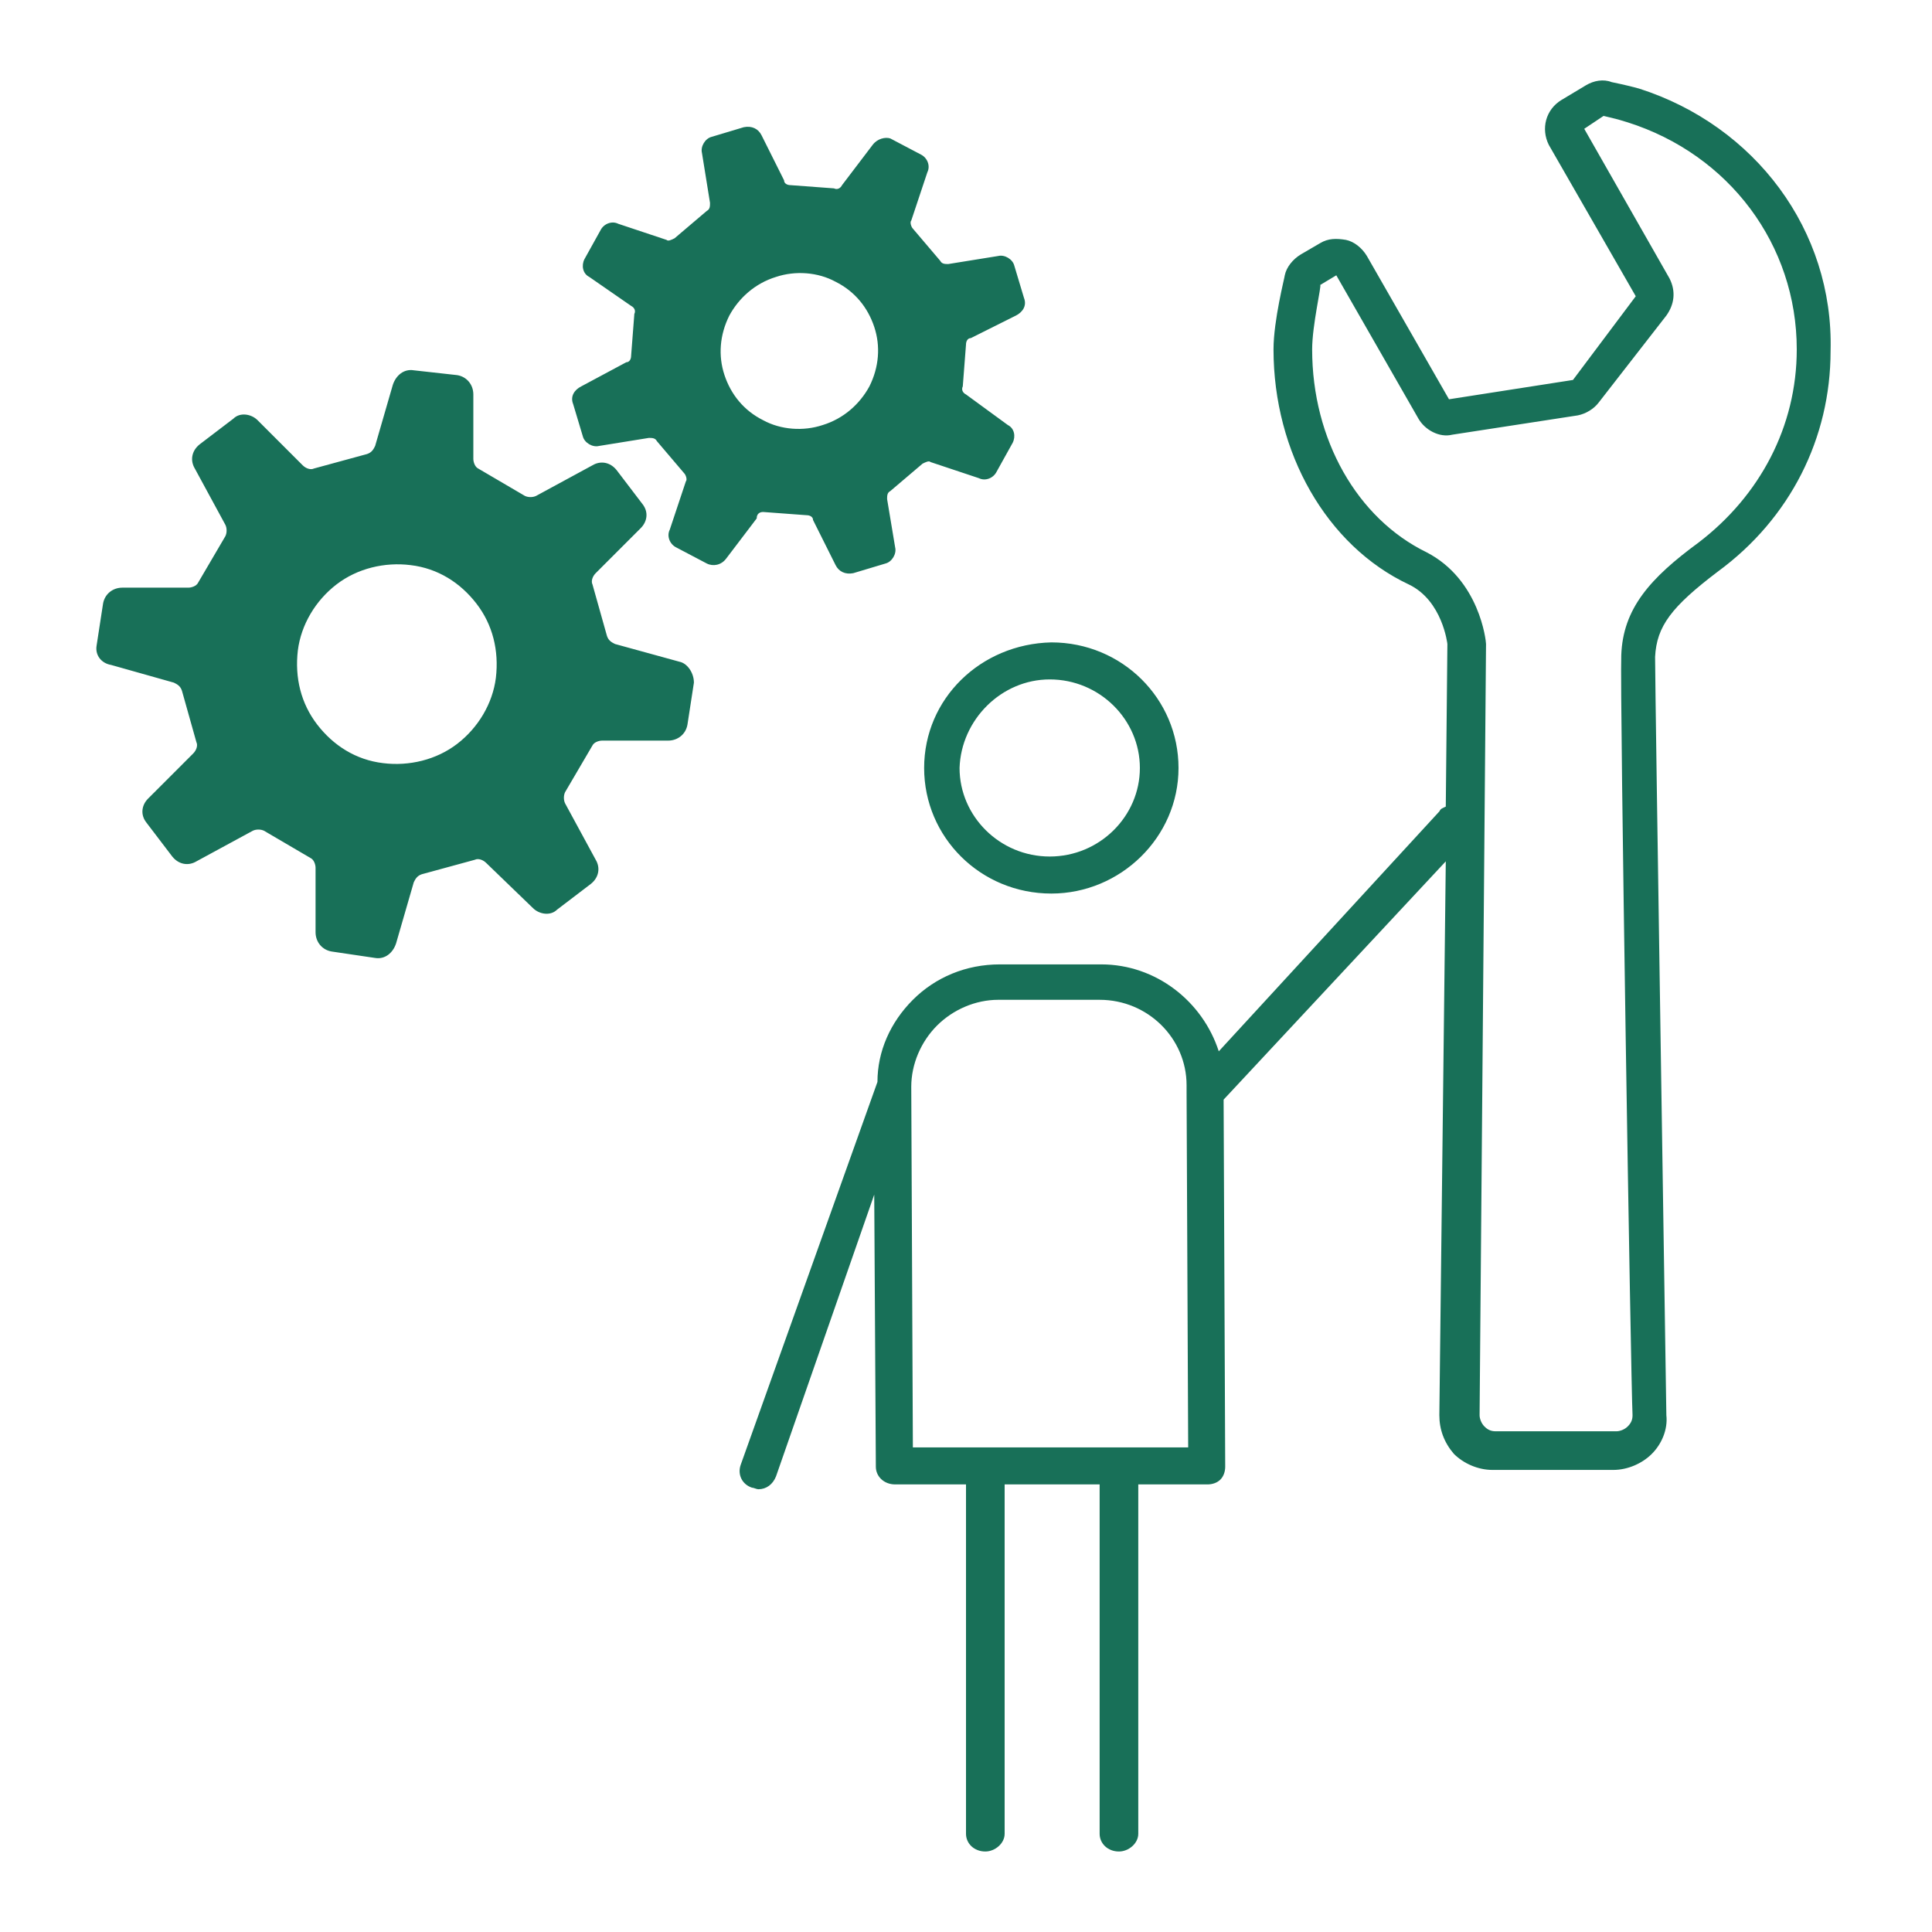 <svg enable-background="new 0 0 120 120" height="120" viewBox="0 0 120 120" width="120" xmlns="http://www.w3.org/2000/svg"><path d="m57.4 47.7c0 4.3 3.5 7.8 7.9 7.8 4.3 0 7.9-3.5 7.9-7.8s-3.5-7.8-7.9-7.8c-4.4.1-7.9 3.5-7.9 7.8zm7.8-5.5c3.1 0 5.6 2.5 5.6 5.5s-2.5 5.5-5.6 5.5-5.6-2.5-5.6-5.5c.1-3 2.6-5.5 5.6-5.5zm36.6-36.7c-.7-.2-1.7-.4-1.7-.4-.5-.2-1.1-.1-1.6.2l-1.5.9c-1 .6-1.3 1.8-.8 2.8l5.4 9.4-3.9 5.2-7.7 1.2-5.1-8.9c-.3-.5-.8-.9-1.3-1-.6-.1-1.1-.1-1.6.2l-1.2.7c-.5.3-.9.8-1 1.3 0 .1-.7 2.8-.7 4.6 0 6.4 3.3 12.2 8.4 14.6 2.1 1 2.4 3.7 2.4 3.7l-.1 10.1c-.2.1-.3.1-.4.3l-13.7 14.9c-1-3.1-3.9-5.4-7.3-5.4h-6.3c-2.1 0-4 .8-5.4 2.2s-2.2 3.2-2.2 5.1l-8.5 23.8c-.2.6.1 1.2.7 1.4.1 0 .3.1.4.1.5 0 .9-.3 1.1-.8l6.1-17.5.1 16.9c0 .6.5 1.1 1.2 1.1h4.4v21.7c0 .6.5 1.1 1.2 1.1.6 0 1.2-.5 1.2-1.1v-21.7h5.9v21.7c0 .6.5 1.1 1.2 1.1.6 0 1.2-.5 1.2-1.1v-21.7h4.3c.3 0 .6-.1.8-.3s.3-.5.3-.8l-.1-22.8 13.8-14.8-.4 34.4c0 .9.3 1.7.9 2.4.6.6 1.5 1 2.4 1h7.5c.9 0 1.8-.4 2.4-1s1-1.5.9-2.4c0-.4-.7-44.8-.7-47.1.1-1.9 1-3.1 3.9-5.3 4.5-3.3 7-8.3 7-13.7.2-7.5-4.7-14-11.9-16.3zm-32.3 84.4h-.1c-.1 0-.1 0-.1 0h-12.6l-.1-22.4c0-1.4.6-2.8 1.6-3.8s2.4-1.6 3.8-1.6h6.3c3 0 5.4 2.4 5.4 5.3v.4l.1 22.1zm36-56.2c-3 2.2-4.7 4.1-4.8 7-.1 2.3.6 45.3.7 47.2 0 .3-.1.5-.3.7s-.5.3-.7.3h-7.5c-.3 0-.5-.1-.7-.3s-.3-.5-.3-.7l.4-47.9c0-.2-.4-4-3.7-5.7-4.3-2.1-7.1-7-7.1-12.6 0-1.5.6-4 .5-4l1-.6 5.1 8.9c.4.7 1.3 1.2 2.1 1l7.8-1.2c.5-.1 1-.4 1.3-.8l4.2-5.4c.5-.7.6-1.5.2-2.3l-5.3-9.3 1.2-.8s.9.2 1.5.4c6.3 2 10.5 7.6 10.5 14.1 0 4.8-2.3 9.1-6.1 12zm-63.3 7.4-4-1.1c-.2-.1-.4-.2-.5-.5l-.9-3.2c-.1-.2 0-.5.2-.7l2.8-2.8c.4-.4.5-1 .1-1.5l-1.6-2.1c-.4-.5-1-.6-1.5-.3l-3.5 1.9c-.2.1-.5.1-.7 0l-2.9-1.7c-.2-.1-.3-.4-.3-.6v-4c0-.6-.4-1.1-1-1.2l-2.7-.3c-.6-.1-1.1.3-1.3.9l-1.1 3.8c-.1.2-.2.4-.5.5l-3.3.9c-.2.1-.5 0-.7-.2l-2.8-2.8c-.4-.4-1.1-.5-1.5-.1l-2.1 1.6c-.5.4-.6 1-.3 1.5l1.9 3.5c.1.2.1.5 0 .7l-1.7 2.9c-.1.2-.4.3-.6.3h-4.1c-.6 0-1.1.4-1.2 1l-.4 2.6c-.1.6.3 1.1.9 1.2l3.9 1.1c.2.1.4.2.5.5l.9 3.2c.1.2 0 .5-.2.7l-2.8 2.8c-.4.4-.5 1-.1 1.5l1.6 2.1c.4.5 1 .6 1.5.3l3.5-1.9c.2-.1.5-.1.7 0l2.9 1.7c.2.1.3.4.3.6v4c0 .6.4 1.1 1 1.2l2.7.4c.6.1 1.1-.3 1.3-.9l1.1-3.8c.1-.2.2-.4.5-.5l3.3-.9c.2-.1.5 0 .7.2l2.9 2.8c.4.4 1.1.5 1.5.1l2.1-1.6c.5-.4.6-1 .3-1.5l-1.9-3.5c-.1-.2-.1-.5 0-.7l1.7-2.9c.1-.2.4-.3.6-.3h4.1c.6 0 1.1-.4 1.2-1l.4-2.6c0-.6-.4-1.2-.9-1.3zm-11.4 1c-.2 1.6-1.1 3.1-2.4 4.1s-3 1.4-4.6 1.2c-1.7-.2-3.1-1.1-4.1-2.4s-1.4-2.9-1.2-4.6c.2-1.6 1.1-3.1 2.4-4.1s3-1.4 4.6-1.2c1.7.2 3.1 1.1 4.1 2.4s1.4 2.9 1.2 4.6zm16.6-10.3 2.7.2c.2 0 .4.1.4.3l1.4 2.8c.2.4.6.6 1.1.5l2-.6c.4-.1.7-.6.6-1l-.5-3c0-.2 0-.4.2-.5l2-1.7c.2-.1.4-.2.5-.1l3 1c.4.2.9 0 1.1-.4l1-1.8c.2-.4.1-.9-.3-1.1l-2.6-1.9c-.2-.1-.3-.3-.2-.5l.2-2.6c0-.2.1-.4.3-.4l2.8-1.4c.4-.2.7-.6.5-1.1l-.6-2c-.1-.4-.6-.7-1-.6l-3.1.5c-.2 0-.4 0-.5-.2l-1.7-2c-.1-.1-.2-.4-.1-.5l1-3c.2-.4 0-.9-.4-1.1l-1.9-1c-.3-.1-.8 0-1.1.4l-1.9 2.5c-.1.2-.3.3-.5.2l-2.7-.2c-.2 0-.4-.1-.4-.3l-1.4-2.8c-.2-.4-.6-.6-1.1-.5l-2 .6c-.4.1-.7.6-.6 1l.5 3.1c0 .2 0 .4-.2.5l-2 1.7c-.2.1-.4.2-.5.1l-3-1c-.4-.2-.9 0-1.1.4l-1 1.8c-.2.4-.1.9.3 1.1l2.6 1.8c.2.1.3.3.2.5l-.2 2.6c0 .2-.1.4-.3.4l-2.8 1.5c-.4.2-.7.6-.5 1.1l.6 2c.1.4.6.7 1 .6l3.1-.5c.2 0 .4 0 .5.2l1.7 2c.1.1.2.4.1.5l-1 3c-.2.4 0 .9.4 1.1l1.9 1c.4.2.9.1 1.2-.3l1.9-2.5c0-.3.2-.4.4-.4zm-2.4-8.5c-.4-1.2-.3-2.5.3-3.7.6-1.1 1.6-2 2.9-2.4 1.2-.4 2.6-.3 3.7.3 1.2.6 2 1.6 2.4 2.8s.3 2.5-.3 3.7c-.6 1.1-1.6 2-2.9 2.4-1.2.4-2.6.3-3.7-.3-1.2-.6-2-1.6-2.4-2.8z" fill="#187058"/></svg>